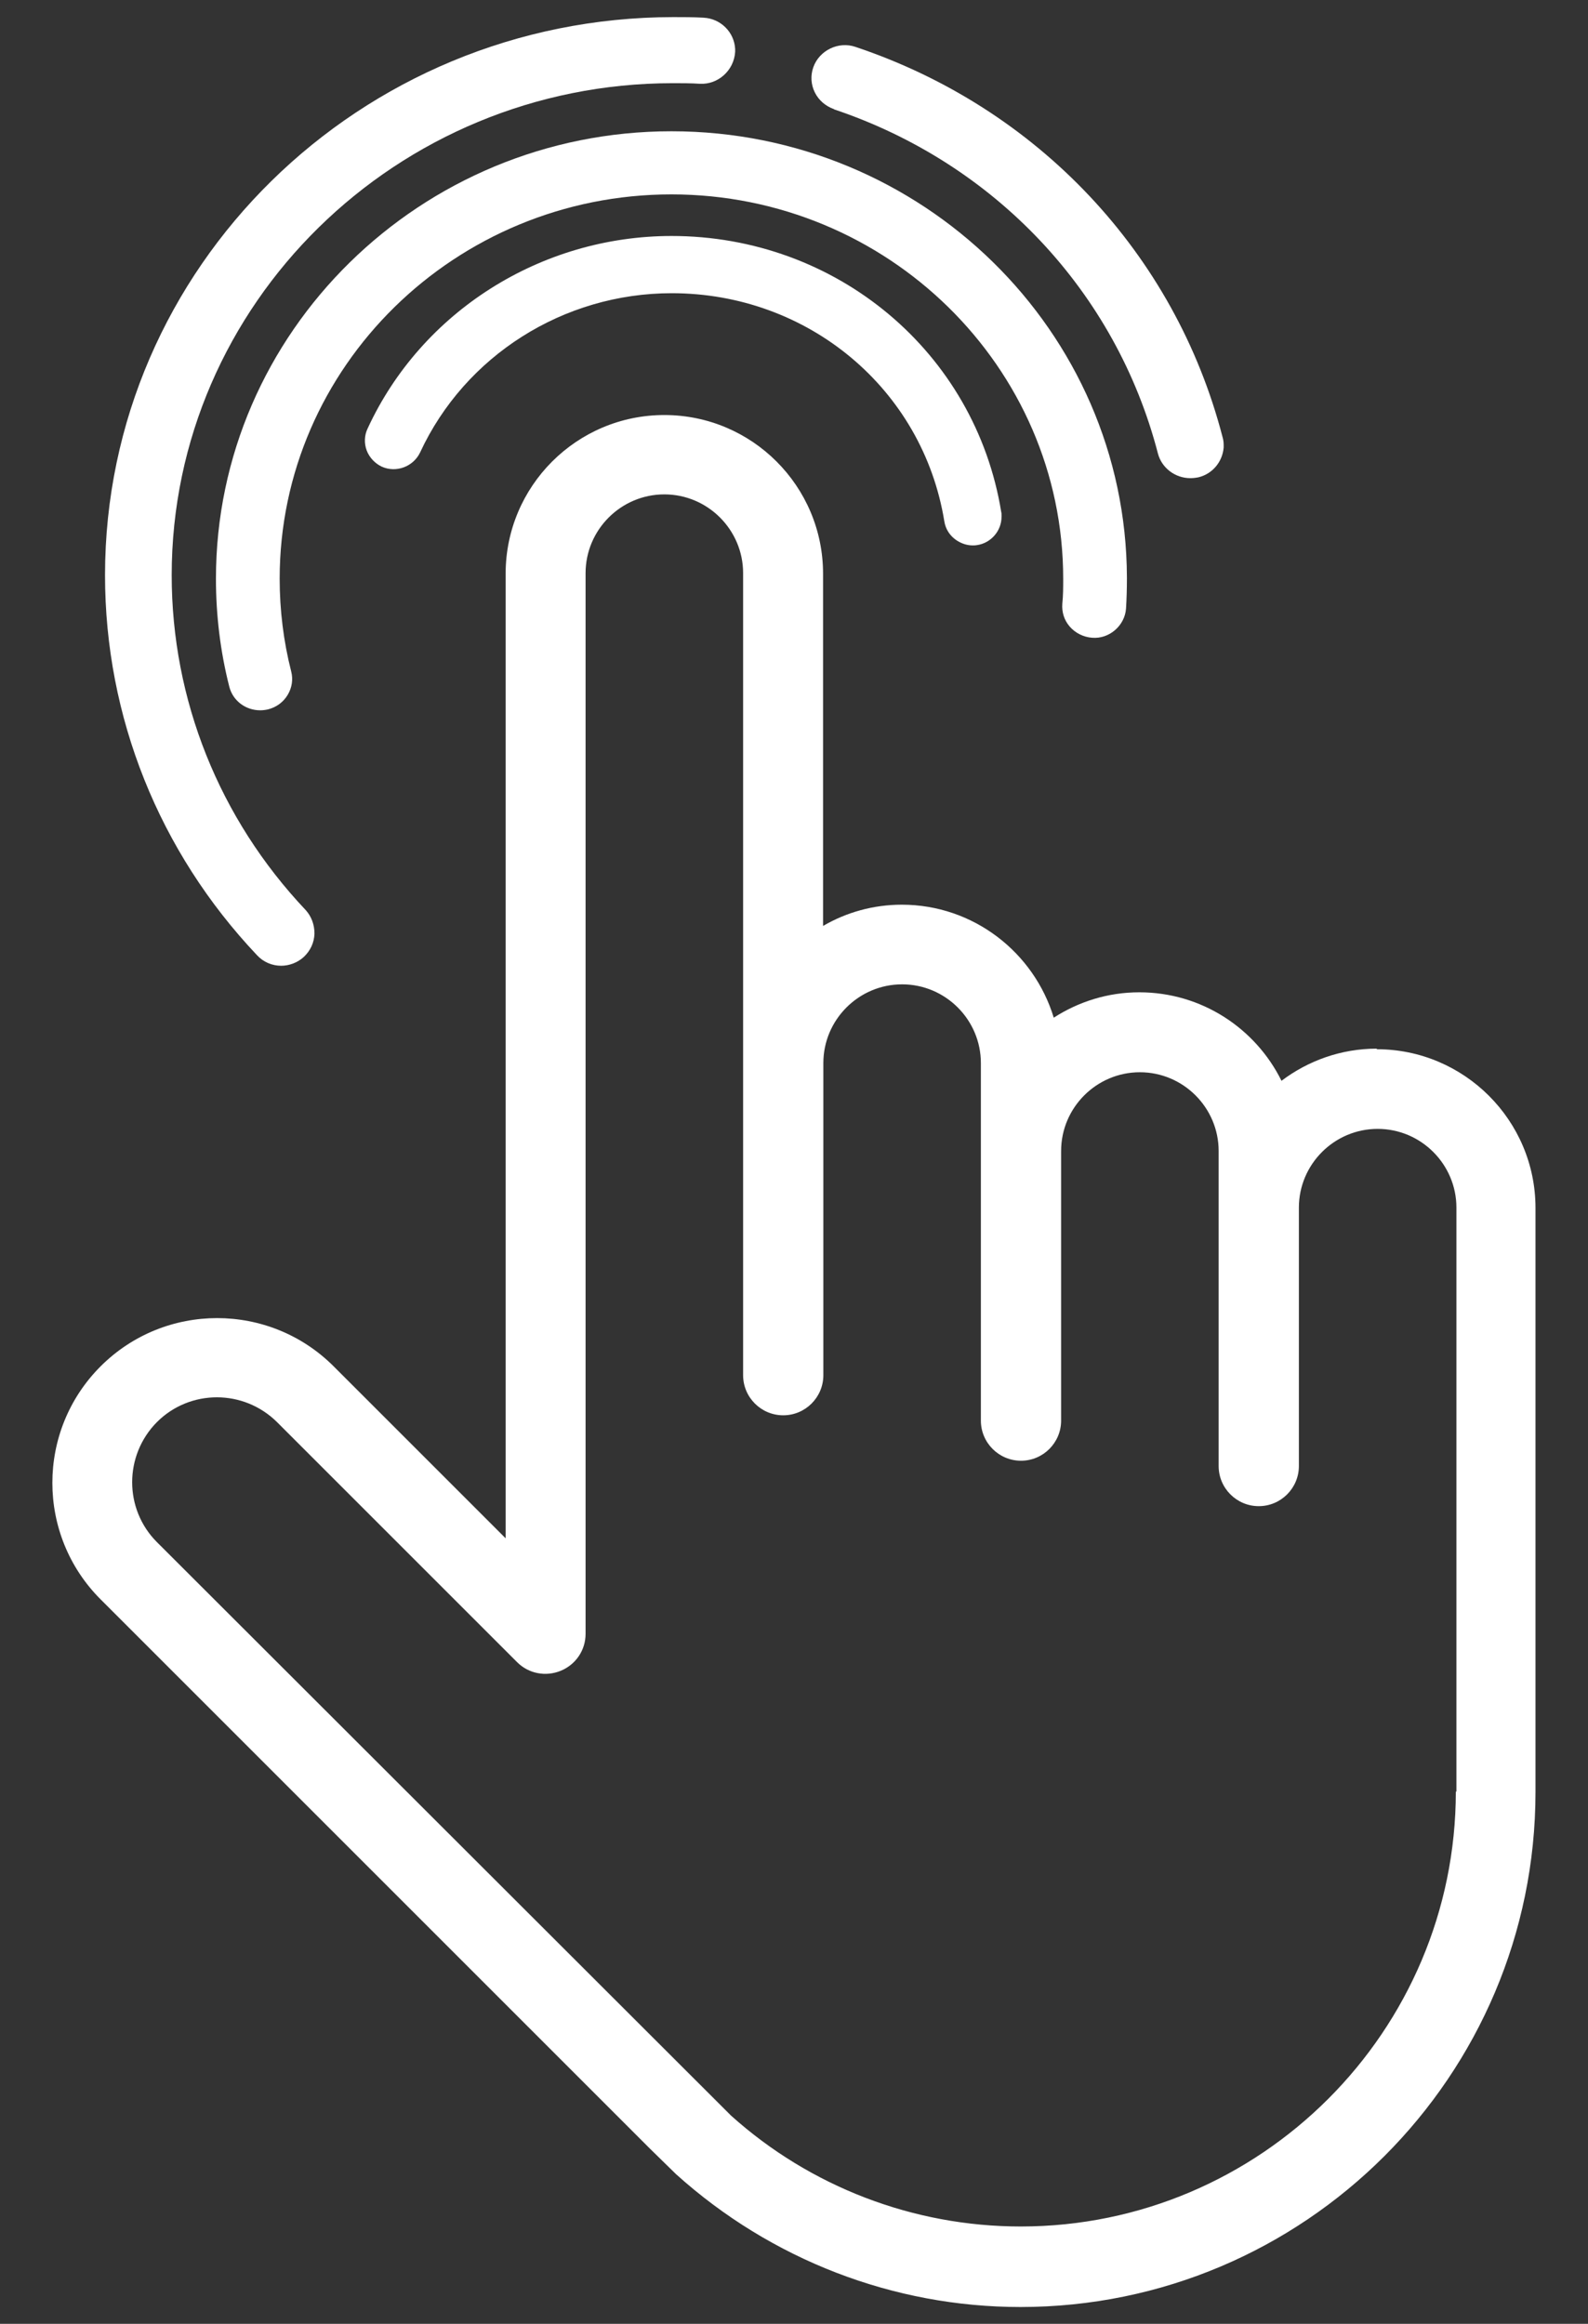 <?xml version="1.0" encoding="UTF-8"?>
<svg id="Ebene_1" xmlns="http://www.w3.org/2000/svg" viewBox="0 0 53.83 78.78">
  <rect x="0" y="0" width="53.83" height="78.78" fill="#333333" stroke="none"/>
  <defs>
    <style>
      .cls-1 {
        fill: #fff;
      }
    </style>
  </defs>
  <path class="cls-1" d="M46.67,35.55c-1.21,0-2.33.41-3.23,1.09-.88-1.78-2.71-3-4.82-3-1.07,0-2.06.32-2.9.86-.67-2.21-2.72-3.83-5.15-3.83-.97,0-1.88.26-2.67.72v-11.94c0-2.97-2.41-5.38-5.38-5.38s-5.38,2.41-5.38,5.38v32.7l-5.83-5.83c-2.18-2.18-5.72-2.18-7.9,0-2.18,2.18-2.18,5.72,0,7.9l18.62,18.62.89.87c3.22,2.9,7.37,4.5,11.67,4.5,9.63,0,17.46-7.83,17.46-17.46v-19.8c0-2.97-2.42-5.38-5.38-5.38ZM49.35,60.73c0,8.13-6.62,14.75-14.75,14.75-3.64,0-7.14-1.35-9.82-3.76L5.32,52.28c-1.12-1.12-1.12-2.94,0-4.07,1.12-1.12,2.94-1.12,4.07,0l8.14,8.14c.39.39.97.5,1.48.29.51-.21.84-.7.84-1.25V19.43c0-1.47,1.2-2.67,2.67-2.67s2.67,1.2,2.67,2.67v27.19c0,.75.61,1.36,1.36,1.36s1.36-.61,1.36-1.36v-10.58c0-1.47,1.2-2.67,2.67-2.67s2.67,1.2,2.67,2.67v12.12c0,.75.61,1.36,1.36,1.36s1.36-.61,1.36-1.36v-9.14c0-1.47,1.2-2.67,2.67-2.67s2.67,1.2,2.67,2.67v10.68c0,.75.61,1.36,1.36,1.36s1.36-.61,1.36-1.36v-8.76c0-1.47,1.2-2.67,2.67-2.67s2.67,1.2,2.67,2.67v19.8Z"/>
  <path class="cls-1" d="M28.28,3.71c5.45,1.83,9.55,6.19,10.97,11.66.13.5.59.84,1.1.84.09,0,.18-.01.28-.03.48-.12.81-.53.85-1.01,0-.02,0-.05,0-.08,0-.09-.01-.18-.04-.28-1.61-6.21-6.26-11.15-12.44-13.22-.58-.2-1.23.12-1.43.69-.1.28-.08.59.05.85.13.27.37.47.65.57Z"/>
  <path class="cls-1" d="M9.53,32.74c.27,0,.55-.1.77-.3.22-.21.35-.48.36-.79,0-.3-.1-.58-.3-.8-2.93-3.1-4.54-7.13-4.54-11.35C5.82,10.31,13.44,2.82,22.81,2.82c.3,0,.61,0,.92.02.61.03,1.15-.45,1.19-1.08v-.04s0-.04,0-.06c-.03-.57-.49-1.03-1.07-1.06-.34-.02-.69-.02-1.03-.02C12.19.59,3.56,9.07,3.56,19.5c0,4.8,1.83,9.37,5.15,12.88.22.24.52.36.82.36Z"/>
  <path class="cls-1" d="M36.26,21.24c.19.22.47.36.76.38.58.05,1.11-.41,1.15-.99.02-.33.03-.67.03-1,0-.02,0-.04,0-.06-.03-8.34-6.94-15.12-15.44-15.12s-15.44,6.81-15.44,15.17c0,1.24.15,2.47.45,3.65.12.49.56.81,1.05.81.08,0,.17-.01.26-.03.28-.07.52-.24.67-.49.15-.25.19-.53.12-.8-.26-1.02-.39-2.08-.39-3.14,0-7.19,5.96-13.03,13.28-13.03s13.28,5.85,13.28,13.03c0,.28,0,.57-.03.85-.02.28.06.55.25.77Z"/>
  <path class="cls-1" d="M22.77,8c-4.43,0-8.48,2.56-10.31,6.53-.11.23-.12.5-.03.74.09.24.28.44.51.55.49.22,1.07,0,1.3-.48,1.52-3.28,4.86-5.4,8.53-5.4,4.63,0,8.51,3.25,9.24,7.73.04.26.18.48.39.63.17.12.37.19.57.19.05,0,.1,0,.15-.01.47-.07.83-.48.83-.96,0-.02,0-.03,0-.05,0-.04,0-.08-.01-.11-.88-5.42-5.58-9.36-11.18-9.36Z"/>
</svg>